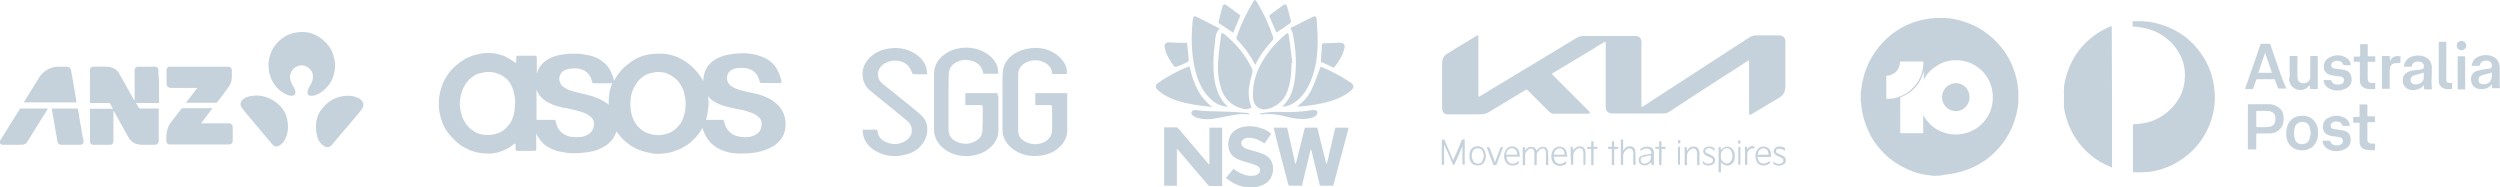 <svg xml:space="preserve" style="enable-background:new 0 0 861.6 64.6;" viewBox="0 0 861.6 64.6" y="0px" x="0px" xmlns:xlink="http://www.w3.org/1999/xlink" xmlns="http://www.w3.org/2000/svg" id="Layer_1" version="1.1">
<style type="text/css">
	.client-logo-6-st0{fill:#C5D2DC;}
</style>
<g>
	<g>
		<path d="M565.7,25.2c0,3.6,0,7.2,0,10.9c0,0.1,0,0.2,0,0.3c0,0.1,0.1,0.3,0.1,0.4c0.1,0,0.3-0.1,0.4-0.1
			c0.7-0.4,1.3-0.8,2-1.3c11.1-7.2,22.2-14.4,33.3-21.6c0.5-0.3,1.1-0.7,1.6-1c0.6-0.4,1.3-0.6,2-0.6c2.7,0,5.4,0,8.1,0
			c1.3,0,2.1,0.8,2.1,2.1c0,5.2,0,10.3,0,15.5c0,1.8-0.7,3.1-2.3,4c-3.2,1.8-6.3,3.8-9.4,5.6c-0.2,0.1-0.4,0.2-0.7,0.2
			c0-0.2-0.1-0.5-0.1-0.7c0-5.8,0-11.6,0-17.3c0-0.1,0-0.2,0-0.3c0-0.1-0.1-0.3-0.1-0.4c-0.1,0-0.3,0.1-0.4,0.1
			c-2.9,1.9-5.8,3.8-8.7,5.6c-6,3.9-12.1,7.8-18.1,11.8c-0.7,0.5-1.5,0.7-2.3,0.7c-5.8,0-11.6,0-17.5,0c-1.2,0-1.9-0.5-2.2-1.4
			c-0.1-0.3-0.1-0.6-0.1-0.9c0-7.2,0-14.4,0-21.6c0-0.1,0-0.3,0-0.4c0-0.4-0.1-0.5-0.5-0.3c-1.4,0.8-2.7,1.6-4.1,2.5
			c-4.5,2.7-9,5.4-13.5,8.1c-0.5,0.3-0.5,0.4-0.1,0.8c4.1,4.1,8.3,8.3,12.4,12.4c0.2,0.2,0.3,0.4,0.4,0.7c-0.2,0.1-0.5,0.2-0.7,0.2
			c-3.6,0-7.2,0-10.8,0c-0.3,0-0.7,0-1,0c-0.6,0-1.1-0.3-1.6-0.7c-2.5-2.5-4.9-4.9-7.4-7.4c-0.2-0.2-0.4-0.3-0.7-0.1
			c-4.2,2.5-8.4,5-12.6,7.6c-0.8,0.5-1.7,0.8-2.7,0.8c-3.7,0-7.4,0-11.1,0c-0.3,0-0.5,0-0.8,0c-0.9-0.1-1.5-0.8-1.6-1.7
			c0-0.2,0-0.4,0-0.6c0-5,0-10,0-15c0-0.4,0-0.8,0.1-1.1c0.1-1,0.6-1.8,1.5-2.4c1.3-0.8,2.6-1.6,3.9-2.4c2.1-1.3,4.2-2.5,6.3-3.8
			c0.1-0.1,0.2-0.1,0.3-0.2c0.2-0.1,0.3,0,0.4,0.2c0,0.2,0,0.3,0,0.5c0,6.6,0,13.2,0,19.8c0,0.1,0,0.1,0,0.2c0,0.4,0.1,0.5,0.5,0.3
			c1.5-0.9,3.1-1.9,4.6-2.8c9.6-5.8,19.2-11.5,28.7-17.3c0.7-0.4,1.5-0.7,2.4-0.7c5.9,0,11.8,0,17.8,0c1.5,0,2.2,0.8,2.2,2.2
			C565.7,17.9,565.7,21.6,565.7,25.2z" class="client-logo-6-st0"></path>
		<path d="M504.2,50c-0.8,1.8-1.5,3.5-2.3,5.3c-0.2,0.4-0.4,0.9-0.6,1.3c-0.1,0.1-0.2,0.3-0.3,0.3
			c-0.1,0-0.2-0.1-0.3-0.3c-0.9-2.1-1.8-4.3-2.8-6.4c0-0.1-0.1-0.1-0.2-0.2c0,2.3,0,4.5,0,6.8c-0.3,0-0.6,0-0.8,0c0-2.9,0-5.8,0-8.7
			c0.3,0,0.5,0,0.8,0c0.1,0,0.2,0.2,0.2,0.3c0.9,2.1,1.8,4.2,2.7,6.3c0.1,0.2,0.1,0.3,0.2,0.5c0.1-0.2,0.1-0.3,0.2-0.4
			c0.9-2,1.8-4.1,2.6-6.1c0.3-0.7,0.4-0.8,1.2-0.6c0,2.9,0,5.7,0,8.6c-0.3,0-0.5,0-0.8,0c0-2.3,0-4.5,0-6.8
			C504.3,50,504.2,50,504.2,50z" class="client-logo-6-st0"></path>
		<path d="M533.6,56.9c-0.3,0-0.5,0-0.8,0c0-0.2,0-0.3,0-0.4c0-1.2,0-2.5,0-3.7c0-0.3,0-0.5-0.1-0.8
			c-0.2-0.7-0.7-1-1.4-0.8c-0.8,0.3-1.7,1.4-1.7,2.2c0.1,1,0,2,0,3.1c0,0.1,0,0.3,0,0.4c-0.3,0-0.5,0-0.8,0c0-0.2,0-0.3,0-0.4
			c0-1.2,0-2.4,0-3.6c0-0.3,0-0.5-0.1-0.8c-0.2-0.8-0.7-1.1-1.5-0.8c-0.7,0.2-1.7,1.3-1.6,2.2c0.1,1.1,0,2.3,0,3.4
			c-0.3,0-0.5,0-0.8,0c0-2.1,0-4.1,0-6.2c0.2,0,0.4,0,0.7,0c0,0.4,0.1,0.7,0.1,1.2c0.5-0.8,1.1-1.3,2.1-1.3c1,0,1.6,0.4,1.8,1.4
			c0.1-0.2,0.2-0.3,0.3-0.4c0.4-0.5,0.9-0.9,1.6-1c1.2-0.1,2,0.4,2.1,1.7C533.6,53.7,533.6,55.3,533.6,56.9z" class="client-logo-6-st0"></path>
		<path d="M593.1,55.9c0,1.2,0,2.3,0,3.5c-0.3,0-0.5,0-0.8,0c0-2.9,0-5.8,0-8.7c0.2,0,0.4,0,0.7,0c0,0.3,0.1,0.6,0.1,1
			c0.2-0.2,0.3-0.3,0.4-0.4c1.1-1.1,2.9-1,3.8,0.3c0.8,1.2,0.8,3.2,0,4.4c-0.9,1.3-2.7,1.4-3.8,0.3
			C593.4,56.2,593.3,56.1,593.1,55.9z M593.1,53.6c-0.1,1.4,0.2,1.7,0.8,2.2c0.9,0.9,2.3,0.6,2.8-0.5c0.5-1,0.5-2.1,0-3.2
			c-0.6-1.2-1.9-1.4-2.8-0.5C593.2,52.2,593,52.9,593.1,53.6z" class="client-logo-6-st0"></path>
		<path d="M558.6,56.8c0-2.9,0-5.8,0-8.7c0.3,0,0.5,0,0.8,0c0,1.2,0,2.5,0,3.7c0,0,0,0,0.1,0c0.1-0.1,0.2-0.2,0.2-0.3
			c0.5-0.7,1.2-1.1,2-1.1c1.1,0,1.9,0.6,1.9,1.8c0.1,1.5,0,3,0.1,4.5c0,0,0,0,0,0.1c-0.2,0-0.5,0-0.8,0c0-0.1,0-0.3,0-0.4
			c0-1.2,0-2.4,0-3.5c0-0.2,0-0.5-0.1-0.7c-0.1-0.8-0.8-1.2-1.6-1c-0.9,0.3-1.8,1.4-1.8,2.4c0,1.1,0,2.2,0,3.3
			C559.1,56.8,558.8,56.8,558.6,56.8z" class="client-logo-6-st0"></path>
		<path d="M569.7,56.8c-0.4,0.1-0.6,0-0.6-0.4c0-0.2-0.1-0.3-0.1-0.5c0,0-0.1-0.1-0.1-0.1c0,0.1-0.1,0.2-0.1,0.3
			c-0.7,0.7-1.5,1-2.4,0.9c-0.8-0.1-1.4-0.6-1.6-1.3c-0.2-0.9,0.1-1.7,1-2c0.7-0.3,1.4-0.4,2.1-0.5c0.4-0.1,0.8-0.2,1.2-0.2
			c0.1-1-0.4-1.7-1.4-1.8c-0.8-0.1-1.3,0.1-2.3,0.8c-0.2-0.6-0.1-0.7,0.4-1c0.9-0.5,1.9-0.6,2.9-0.3c0.9,0.3,1.3,1,1.3,1.9
			c0,1.4,0,2.8,0,4.2C569.7,56.8,569.7,56.8,569.7,56.8z M568.9,53.5c-0.9,0.2-1.8,0.4-2.7,0.6c-0.7,0.2-0.9,0.8-0.7,1.5
			c0.1,0.5,0.7,0.9,1.4,0.8C568,56.2,569.3,55.4,568.9,53.5z" class="client-logo-6-st0"></path>
		<path d="M535.5,54c0.1,0.9,0.3,1.7,1.1,2.2c1.2,0.6,2.1,0.1,3.1-0.6c0.2,0.7,0.1,0.9-0.5,1.2
			c-0.8,0.4-1.7,0.5-2.6,0.2c-0.8-0.2-1.3-0.7-1.6-1.4c-0.5-1.1-0.5-2.3,0-3.4c0.6-1.4,2-2,3.4-1.5c0.7,0.2,1.2,0.7,1.4,1.4
			c0.2,0.6,0.2,1.3,0.4,1.9C538.6,54,537.1,54,535.5,54z M535.5,53.3c1.3,0,2.5,0,3.7,0c0-0.8-0.2-1.5-0.8-1.9
			c-0.6-0.4-1.2-0.4-1.8,0C535.9,51.8,535.6,52.5,535.5,53.3z" class="client-logo-6-st0"></path>
		<path d="M605.7,54c0.1,0.9,0.3,1.7,1.1,2.1c1.2,0.6,2.1,0.1,3.1-0.6c0.2,0.6,0.1,0.8-0.4,1.1
			c-0.7,0.4-1.5,0.5-2.3,0.4c-0.9-0.2-1.6-0.7-1.9-1.6c-0.4-1.1-0.4-2.2,0-3.2c0.5-1.4,2.1-2.1,3.5-1.5c0.7,0.3,1.2,0.8,1.4,1.5
			c0.1,0.5,0.2,1,0.2,1.5c0,0.3-0.1,0.4-0.4,0.4c-1.2,0-2.5,0-3.7,0C606.1,54,605.9,54,605.7,54z M609.5,53.3c0-0.8-0.2-1.5-0.8-1.9
			c-0.6-0.4-1.3-0.4-1.9,0c-0.7,0.4-1,1.1-1,2C607,53.3,608.2,53.3,609.5,53.3z" class="client-logo-6-st0"></path>
		<path d="M523.8,54c-1.6,0-3.1,0-4.5,0c-0.2,0.7,0.3,1.7,0.9,2.1c0.7,0.5,2,0.5,3.2-0.6c0.2,0.5,0.1,0.8-0.3,1.1
			c-1.2,0.7-2.9,0.6-3.8-0.3c-0.1-0.2-0.3-0.3-0.4-0.5c-0.7-1.3-0.7-2.7,0-4c0.5-1,1.6-1.5,2.7-1.3c1.1,0.2,1.7,0.9,2,1.9
			C523.7,52.9,523.7,53.4,523.8,54z M522.9,53.3c-0.1-0.8-0.2-1.6-1-2c-0.6-0.4-1.3-0.3-1.9,0.1c-0.6,0.5-0.9,1.1-0.9,1.9
			C520.5,53.3,521.7,53.3,522.9,53.3z" class="client-logo-6-st0"></path>
		<path d="M512.1,53.8c-0.1,0.4-0.1,0.8-0.2,1.2c-0.4,1.4-1.4,2.1-2.9,2c-1.3-0.1-2.3-1-2.5-2.3c-0.1-0.7-0.1-1.4,0-2.1
			c0.3-1.4,1.4-2.2,2.8-2.2c1.3,0,2.3,0.9,2.6,2.3C512.1,53.1,512.1,53.4,512.1,53.8z M511.4,53.7c-0.1-0.5-0.2-1.1-0.4-1.6
			c-0.3-0.7-0.9-1-1.7-1c-0.8,0-1.4,0.3-1.7,1c-0.5,1-0.5,2.1,0,3.2c0.3,0.7,1,1.1,1.7,1.1c0.8,0,1.4-0.3,1.7-1.1
			C511.2,54.8,511.2,54.3,511.4,53.7z" class="client-logo-6-st0"></path>
		<path d="M585.7,56.9c-0.3,0-0.5,0-0.8,0c0-0.1,0-0.3,0-0.4c0-1.2,0-2.4,0-3.6c0-0.2,0-0.5-0.1-0.7
			c-0.2-0.8-0.8-1.2-1.6-1c-0.9,0.3-1.8,1.4-1.8,2.4c0,1,0,1.9,0,2.9c0,0.1,0,0.3,0,0.4c-0.3,0-0.5,0-0.8,0c0-2.1,0-4.1,0-6.2
			c0.2,0,0.4,0,0.7,0c0,0.4,0.1,0.8,0.1,1.3c0.2-0.2,0.3-0.4,0.4-0.6c0.5-0.6,1.2-1,2-0.9c0.9,0,1.6,0.6,1.8,1.5
			c0.1,0.3,0.1,0.6,0.1,0.8c0,1.2,0,2.5,0,3.7C585.7,56.6,585.7,56.7,585.7,56.9z" class="client-logo-6-st0"></path>
		<path d="M541.3,50.6c0.2,0,0.4,0,0.7,0c0,0.4,0.1,0.8,0.1,1.3c0.2-0.2,0.3-0.5,0.5-0.6c0.7-0.7,1.4-1,2.4-0.8
			c0.8,0.2,1.3,0.7,1.4,1.7c0.1,1.5,0,3.1,0,4.6c-0.2,0-0.5,0-0.7,0c0-0.1,0-0.3,0-0.4c0-1.3,0-2.7,0-4c-0.1-1.2-1-1.7-2.1-1.1
			c-0.9,0.5-1.4,1.3-1.4,2.4c0,0.9,0,1.8,0,2.7c0,0.1,0,0.3,0,0.4c-0.3,0-0.5,0-0.7,0C541.3,54.8,541.3,52.7,541.3,50.6z" class="client-logo-6-st0"></path>
		<path d="M586.9,55.5c0.5,0.5,1,0.9,1.7,0.9c0.4,0,0.8,0,1.1-0.2c0.8-0.3,0.9-1.3,0.2-1.7c-0.4-0.2-0.8-0.4-1.2-0.6
			c-0.4-0.2-0.8-0.3-1.1-0.6c-0.9-0.7-0.8-1.9,0.2-2.5c0.9-0.5,2.3-0.4,3,0.3c0.2,0.2,0.1,0.6,0.2,0.9c0,0-0.1,0-0.1,0
			c-0.2-0.1-0.3-0.2-0.5-0.4c-0.5-0.4-1.1-0.6-1.8-0.5c-0.5,0.1-0.8,0.4-0.9,0.8c-0.1,0.4,0.1,0.7,0.6,0.9c0.5,0.2,1,0.4,1.5,0.7
			c0.5,0.2,1,0.6,1.2,1.1c0.3,0.9-0.1,1.8-1,2.2c-0.8,0.3-1.6,0.4-2.4,0C586.8,56.4,586.8,56.4,586.9,55.5z" class="client-logo-6-st0"></path>
		<path d="M615.2,52c-0.5-0.3-1-0.6-1.4-0.7c-0.3-0.1-0.8-0.1-1.1,0c-0.4,0.1-0.6,0.3-0.6,0.7c-0.1,0.4,0.1,0.7,0.5,0.8
			c0.4,0.2,0.9,0.4,1.3,0.6c0.3,0.2,0.6,0.3,0.9,0.5c1,0.8,0.9,2.4-0.4,2.9c-0.8,0.4-1.7,0.4-2.5,0.1c-0.7-0.3-0.8-0.5-0.7-1.3
			c0.1,0.1,0.2,0.2,0.3,0.3c0.6,0.5,1.4,0.7,2.2,0.5c0.5-0.1,0.8-0.5,0.9-0.9c0.1-0.5-0.1-0.8-0.6-1.1c-0.4-0.2-0.9-0.4-1.3-0.6
			c-0.3-0.1-0.6-0.3-0.8-0.5c-0.9-0.7-0.8-1.9,0.2-2.5c0.8-0.5,2.4-0.4,3.1,0.3C615.2,51.2,615.1,51.6,615.2,52z" class="client-logo-6-st0"></path>
		<path d="M515.2,56c0.3-0.8,0.6-1.6,0.9-2.4c0.3-0.8,0.6-1.6,0.9-2.4c0.2-0.6,0.2-0.6,1-0.5c0,0.1-0.1,0.2-0.1,0.3
			c-0.7,1.9-1.4,3.7-2.1,5.6c-0.1,0.4-0.4,0.3-0.6,0.3c-0.3,0-0.5,0-0.6-0.3c-0.7-1.9-1.4-3.7-2.1-5.6c0-0.1,0-0.2-0.1-0.3
			c0.3,0,0.5,0,0.7,0c0.1,0,0.2,0.2,0.3,0.3c0.6,1.5,1.2,3.1,1.7,4.6C515.1,55.6,515.2,55.8,515.2,56z" class="client-logo-6-st0"></path>
		<path d="M548.4,51.3c-0.5,0-0.9,0-1.4,0c0-0.2,0-0.4,0-0.7c0.4,0,0.9,0,1.4,0c0-0.7,0-1.3,0-1.9c0.3,0,0.5,0,0.8,0
			c0,0.6,0,1.2,0,1.9c0.5,0,0.9,0,1.3,0c0,0.2,0,0.4,0,0.7c-0.4,0-0.9,0-1.3,0c0,1.9,0,3.7,0,5.6c-0.3,0-0.5,0-0.8,0
			C548.4,55,548.4,53.2,548.4,51.3z" class="client-logo-6-st0"></path>
		<path d="M556.3,56.9c-0.3,0-0.5,0-0.8,0c0-1.9,0-3.7,0-5.6c-0.5,0-0.9,0-1.3,0c0-0.2,0-0.4,0-0.7c0.4,0,0.9,0,1.3,0
			c0-0.6,0-1.2,0-1.9c0.3,0,0.5,0,0.8,0c0,0.6,0,1.2,0,1.9c0.5,0,0.9,0,1.4,0c0,0.3,0,0.5,0,0.7c-0.5,0-0.9,0-1.4,0
			C556.3,53.2,556.3,55,556.3,56.9z" class="client-logo-6-st0"></path>
		<path d="M572.6,56.9c-0.3,0-0.5,0-0.8,0c0-1.9,0-3.7,0-5.6c-0.5,0-0.9,0-1.3,0c0-0.2,0-0.4,0-0.7c0.4,0,0.9,0,1.3,0
			c0-0.6,0-1.2,0-1.9c0.3,0,0.5,0,0.8,0c0,0.6,0,1.2,0,1.9c0.5,0,0.9,0,1.4,0c0,0.2,0,0.4,0,0.7c-0.4,0-0.9,0-1.3,0
			C572.6,53.2,572.6,55,572.6,56.9z" class="client-logo-6-st0"></path>
		<path d="M604.6,51.2c-0.4,0-0.7-0.1-1,0c-0.8,0.2-1.4,1-1.4,1.8c0,1.1,0,2.3,0,3.4c0,0.1,0,0.3,0,0.4
			c-0.3,0-0.5,0-0.8,0c0-2.1,0-4.1,0-6.3c0.3,0.1,0.6,0.1,0.7,0.2c0.1,0.2,0.1,0.5,0.1,0.8c0.1-0.2,0.2-0.3,0.3-0.4
			c0.4-0.5,0.9-0.8,1.6-0.8C604.6,50.5,604.7,50.5,604.6,51.2z" class="client-logo-6-st0"></path>
		<path d="M599.1,50.6c0.3,0,0.5,0,0.7,0c0,2.1,0,4.1,0,6.2c-0.2,0-0.5,0-0.7,0C599.1,54.8,599.1,52.7,599.1,50.6z" class="client-logo-6-st0"></path>
		<path d="M578.3,50.6c0.3,0,0.5,0,0.7,0c0,2.1,0,4.1,0,6.2c-0.2,0-0.5,0-0.7,0C578.3,54.8,578.3,52.7,578.3,50.6z" class="client-logo-6-st0"></path>
		<path d="M579.1,48.3c0,0.4,0,0.7,0,1.1c-0.2,0-0.5,0-0.8,0c0-0.3,0-0.6,0-0.9c0-0.1,0.1-0.2,0.2-0.2
			C578.7,48.3,578.9,48.3,579.1,48.3z" class="client-logo-6-st0"></path>
		<path d="M599.8,48.4c0,0.4,0,0.7,0,1.1c-0.3,0-0.5,0-0.8,0c0-0.3,0-0.7,0-1.1C599.3,48.4,599.5,48.4,599.8,48.4z" class="client-logo-6-st0"></path>
	</g>
	<g>
		<path d="M54.6,24.3c0-0.7-0.3-1.2-0.9-1.3c-0.2,0-0.3,0-0.5,0c-1.8,0-3.6,0-5.4,0c-0.2,0-0.3,0-0.5,0
			c-0.6,0.1-0.9,0.6-0.9,1.3c0,3.3,0,6.7,0,10c0,0.1,0,0.2,0,0.3c0,0,0,0-0.1,0c-0.1-0.1-0.1-0.2-0.2-0.3c-1-1.7-1.9-3.4-2.9-5.2
			c-0.7-1.2-1.3-2.3-2-3.5C40.5,24,38.9,23.1,37,23c-1.6-0.1-3.3,0-4.9,0c-0.6,0-1,0.4-1.1,1c0,0.2,0,0.3,0,0.5c0,3.5,0,7.1,0,10.6
			c0,0.4,0,0.4,0.4,0.4c2,0,4.1,0,6.1,0c0.2,0,0.4,0.1,0.5,0.3c0.2,0.5,0.5,0.9,0.8,1.4c0,0.1,0.1,0.2,0.1,0.3c-2.6,0-5.2,0-7.9,0
			c0,0.1,0,0.2,0,0.4c0,2.6,0,5.3,0,7.9c0,1,0,2,0,3c0,0.6,0.5,1.1,1.1,1.1c2,0,4,0,5.9,0c0.5,0,0.9-0.3,1-0.8
			c0.1-0.2,0.1-0.5,0.1-0.7c0-3.3,0-6.6,0-9.9c0-0.1,0-0.2,0-0.3c0,0,0,0,0.1,0c0,0.1,0.1,0.2,0.1,0.2c1.7,3,3.3,6,5,9
			c0.2,0.4,0.5,0.8,0.9,1.1c1,1,2.3,1.4,3.7,1.4c1.5,0,2.9,0,4.4,0c0.9,0,1.4-0.5,1.4-1.4c0-3.6,0-7.2,0-10.8c0-0.1,0-0.2,0-0.3
			c-0.1,0-0.2,0-0.3,0c-1.8,0-3.7,0-5.5,0c-0.3,0-0.6,0.1-0.9-0.1c-0.2-0.1-0.3-0.5-0.5-0.7c-0.2-0.4-0.4-0.7-0.6-1.1
			c2.7,0,5.2,0,7.9,0c0-0.2,0-0.3,0-0.4c0-2.6,0-5.2,0-7.7C54.6,26.4,54.6,25.4,54.6,24.3z" class="client-logo-6-st0"></path>
		<path d="M115.5,22.4c0-0.5-0.1-1.1-0.2-1.7c-0.4-2.1-1.2-4.1-2.7-5.7c-3.1-3.4-7-4.7-11.5-3.6
			c-5.5,1.4-9.1,6.7-8.5,12.3c0.1,1.4,0.5,2.7,1.1,3.9c1.1,2.3,2.8,3.9,5.1,5c0.6,0.3,1.2,0.4,1.8,0.4c0.7,0,1.2-0.4,1.2-1
			c0-0.4,0-0.7-0.2-1.1c-0.2-0.6-0.5-1.1-0.8-1.6c-0.6-1.1-1-2.2-0.8-3.5c0.4-2.2,2.8-3.7,4.8-3.2c1.8,0.5,3.5,2.2,3,4.7
			c-0.2,0.8-0.5,1.6-1,2.3c-0.4,0.7-0.8,1.4-0.8,2.2c-0.1,0.6,0.2,1.1,0.9,1.2c0.3,0,0.7,0,1,0c1.5-0.3,2.8-1.1,3.9-2.1
			C114.4,28.6,115.4,25.8,115.5,22.4z" class="client-logo-6-st0"></path>
		<path d="M79.4,42.6c-0.2-0.1-0.4-0.1-0.6-0.1c-3,0-6.1,0-9.1,0c-0.1,0-0.2,0-0.4,0c1.3-1.7,2.6-3.4,3.9-5.2
			c-0.1,0-0.1,0-0.2,0c-3.4,0-6.8,0-10.2,0c-0.1,0-0.3,0.1-0.3,0.2c-1.2,1.6-2.4,3.1-3.6,4.7c-0.6,0.7-1,1.6-1.2,2.5
			c-0.4,1.2-0.4,2.5-0.4,3.7c0,1,0.6,1.4,1.4,1.4c6.7,0,13.4,0,20.1,0c0.9,0,1.4-0.4,1.4-1.3c0-1.5,0-3.1,0-4.6
			C80.2,43.3,80,42.8,79.4,42.6z" class="client-logo-6-st0"></path>
		<path d="M58.4,30.2c0.2,0.1,0.4,0.1,0.6,0.1c2.9,0,5.7,0,8.6,0c0.1,0,0.2,0,0.4,0c-1.3,1.7-2.6,3.4-3.9,5.1
			c0.1,0,0.1,0,0.2,0c3.4,0,6.8,0,10.2,0c0.1,0,0.2-0.1,0.3-0.1c1.3-1.7,2.6-3.4,3.9-5.2c0.7-1,1.2-2.1,1.2-3.3c0-0.9,0-1.7,0-2.6
			c0-0.2-0.1-0.3-0.1-0.5c-0.2-0.6-0.7-0.7-1.3-0.7c-6.6,0-13.1,0-19.7,0c-0.2,0-0.3,0-0.5,0c-0.6,0.1-0.9,0.5-0.9,1.3
			c0,1.5,0,3.1,0,4.6C57.5,29.6,57.8,30.1,58.4,30.2z" class="client-logo-6-st0"></path>
		<path d="M96.2,36.2c-2.2-2.1-4.8-3.2-7.8-3.3c-0.7,0.1-1.3,0.1-2,0.2c-1,0.2-1.9,0.5-2.7,1.2c-0.5,0.4-0.8,1-0.8,1.6
			c0,0.5,0.2,0.9,0.5,1.3c0.6,0.8,1.3,1.6,1.9,2.4c2.9,3.4,5.7,6.8,8.6,10.2c0.6,0.7,1.5,0.9,2.3,0.4c0.9-0.5,1.6-1.2,2-2.1
			c1.1-2.1,1.3-4.4,0.8-6.8C98.7,39.4,97.7,37.6,96.2,36.2z" class="client-logo-6-st0"></path>
		<path d="M124.6,34.6c-0.3-0.3-0.7-0.6-1.1-0.8c-1.1-0.6-2.4-0.8-4-0.8c-0.3,0-1.1,0.1-1.7,0.2
			c-3.1,0.6-5.4,2.3-7.2,4.8c-1.1,1.5-1.6,3.2-1.7,5c-0.1,1.5,0.1,2.9,0.5,4.3c0.4,1.3,1.2,2.4,2.4,3.1c0.9,0.5,1.8,0.4,2.5-0.4
			c3-3.5,6-7.1,9-10.6c0.5-0.6,1-1.3,1.5-1.9C125.4,36.4,125.4,35.4,124.6,34.6z" class="client-logo-6-st0"></path>
		<path d="M26.4,35.3c-0.3-1.8-0.6-3.5-0.9-5.3c-0.3-1.9-0.7-3.8-1-5.7c-0.2-0.9-0.7-1.3-1.6-1.3c-0.9,0-1.8,0-2.7,0
			c-0.5,0-1,0-1.5,0.1c-2.2,0.5-4,1.7-5.2,3.6c-1.7,2.8-3.5,5.6-5.2,8.4c0,0.1-0.1,0.1-0.1,0.2c6.1,0,12.1,0,18.2,0
			C26.4,35.4,26.4,35.3,26.4,35.3z" class="client-logo-6-st0"></path>
		<path d="M7.1,37.4c-0.1,0-0.2,0.1-0.3,0.2c-2.2,3.5-4.4,7-6.6,10.6c-0.1,0.1-0.2,0.3-0.2,0.5
			c-0.2,0.6,0.1,1.1,0.7,1.2c0.1,0,0.3,0,0.5,0c2.1,0,4.1,0,6.2,0c1,0,1.7-0.4,2.1-1.2c2.1-3.4,4.2-6.7,6.3-10.1
			c0.2-0.4,0.5-0.8,0.7-1.2c-0.1,0-0.1,0-0.1,0C13.3,37.4,10.2,37.4,7.1,37.4z" class="client-logo-6-st0"></path>
		<path d="M27.9,43.7c-0.3-1.6-0.6-3.2-0.8-4.8c-0.1-0.5-0.2-1-0.3-1.5c-3,0-6,0-9,0c0.1,0.5,0.2,1.1,0.3,1.6
			c0.3,1.7,0.6,3.4,0.9,5.1c0.3,1.6,0.5,3.1,0.8,4.7c0.1,0.7,0.6,1.1,1.4,1.1c2.1,0,4.2,0,6.4,0c0.8,0,1.3-0.6,1.2-1.4
			C28.4,46.8,28.1,45.3,27.9,43.7z" class="client-logo-6-st0"></path>
	</g>
	<g>
		<path d="M758.6,18.5c-3.4-4.9-8-8.2-13.7-10c-2.2-0.7-4.5-1.1-6.8-1.2c-1,0-2,0-3.1,0c0,0.7,0,1.3,0,1.9
			c0.3,0,0.6,0,0.9,0c0.3,0,0.6,0,0.9,0.1c4.6,0.5,8.6,2.3,11.8,5.7c3.4,3.7,4.9,8,4.3,13c-0.4,3.7-2.1,6.9-4.7,9.5
			c-3.5,3.5-7.8,5.2-12.7,5.3c-0.3,0-0.4,0-0.4,0.4c0,5.3,0,10.5,0,15.8c0,0.3,0.1,0.4,0.4,0.4c1.6,0,3.2,0,4.7-0.1
			c3.7-0.4,7.2-1.6,10.5-3.6c5-3,8.6-7.3,10.8-12.7c1.5-3.8,2.1-7.7,1.7-11.8C762.8,26.5,761.3,22.3,758.6,18.5z" class="client-logo-6-st0"></path>
		<path d="M727.8,9c-0.1,0-0.2,0.1-0.4,0.1c-1.9,0.8-3.7,1.7-5.3,2.9c-4.5,3.2-7.7,7.4-9.5,12.7
			c-0.8,2.3-1.4,4.7-1.3,7.3c0.1,1.4,0,2.8,0,4.2c0,0.2,0,0.3,0,0.5c0.5,3.8,1.8,7.4,3.9,10.7c3,4.7,7.1,8.1,12.3,10.2
			c0.1,0.1,0.3,0.1,0.4,0.1C727.9,41.4,727.9,25.2,727.8,9C727.9,9,727.8,9,727.8,9z" class="client-logo-6-st0"></path>
		<path d="M784.8,36.7c-1-0.6-2-0.8-3.2-0.8c-2.1,0-4.2,0-6.4,0c-0.5,0-0.5,0-0.5,0.5c0,4.9,0,9.7,0,14.6
			c0,0.2,0,0.3,0,0.5c0.8,0,1.5,0,2.2,0c0.8,0,0.7,0.1,0.7-0.7c0-1.5,0-2.9,0-4.4c0-0.3,0.1-0.4,0.4-0.4c1.3,0,2.6,0,3.9,0
			c1.2,0,2.4-0.3,3.3-1c1.5-1.2,2-2.8,1.8-4.6C787,38.8,786.2,37.5,784.8,36.7z M784.2,41.1c0,1.7-0.9,2.6-2.7,2.7
			c-1.2,0.1-2.4,0-3.6,0c-0.3,0-0.3-0.1-0.3-0.4c0-0.8,0-1.6,0-2.5c0-0.8,0-1.6,0-2.4c0-0.2,0-0.3,0.3-0.3c1.4,0,2.8,0,4.2,0.1
			C783.8,38.6,784.3,39.8,784.2,41.1z" class="client-logo-6-st0"></path>
		<path d="M785.3,23.6c-0.9-2.7-1.9-5.4-2.8-8.2c-0.1-0.2-0.2-0.3-0.4-0.3c-0.9,0-1.8,0-2.7,0c-0.3,0-0.4,0.1-0.4,0.3
			c-0.4,1.2-0.8,2.4-1.2,3.6c-1.2,3.4-2.4,6.9-3.6,10.3c-0.2,0.4-0.3,0.9-0.5,1.4c0.9,0,1.6,0,2.4,0c0.3,0,0.4-0.1,0.5-0.4
			c0.3-0.9,0.6-1.7,0.9-2.6c0.1-0.3,0.2-0.4,0.5-0.4c1.9,0,3.7,0,5.6,0c0.3,0,0.4,0.1,0.5,0.4c0.3,0.9,0.6,1.7,0.9,2.5
			c0,0.1,0.2,0.3,0.3,0.3c0.8,0,1.7,0,2.6,0c0-0.2-0.1-0.3-0.1-0.4C786.8,28,786,25.8,785.3,23.6z M778.3,25.1
			c0.8-2.3,1.5-4.5,2.3-6.8c0,0,0.1,0,0.1,0c0.8,2.2,1.5,4.5,2.3,6.8C781.4,25.1,779.9,25.1,778.3,25.1z" class="client-logo-6-st0"></path>
		<path d="M861.5,28.9c0-1.8,0-3.6,0-5.4c0-2.2-1.1-3.7-3.1-4.3c-1.1-0.3-2.3-0.3-3.4,0c-1.3,0.4-2.4,1.1-2.9,2.4
			c-0.1,0.3-0.2,0.7-0.3,1.1c0.2,0,0.4,0,0.5,0c0.7,0,1.4,0,2.1,0c0.1,0,0.2-0.1,0.2-0.2c0.4-1.2,0.9-1.5,2.1-1.6
			c1.3-0.1,2.1,0.6,2.1,1.7c0,0.7-0.3,1-1,1.1c-0.6,0.1-1.2,0.1-1.8,0.2c-0.9,0.2-1.8,0.3-2.6,0.6c-2.5,1-2.1,4.4-0.6,5.5
			c1.6,1.2,4.4,0.9,5.7-0.6c0.1-0.1,0.2-0.2,0.3-0.4c0,0.5,0.1,1,0.1,1.4c0.9,0,1.8,0,2.7,0C861.5,30.1,861.5,29.5,861.5,28.9z
			 M858.6,27.3c-0.4,1.6-2.5,2.1-3.7,1.5c-0.5-0.2-0.7-0.7-0.7-1.2c0-0.6,0.1-1.1,0.7-1.4c0.4-0.2,0.8-0.4,1.3-0.5
			c0.8-0.2,1.7-0.4,2.6-0.7C858.8,25.8,858.8,26.6,858.6,27.3z" class="client-logo-6-st0"></path>
		<path d="M838.1,23.4c0-1.8-0.7-3.1-2.4-3.8c-1.4-0.6-2.8-0.6-4.2-0.2c-0.7,0.2-1.3,0.5-1.8,1
			c-0.7,0.7-1.2,1.5-1.2,2.6c0.2,0,0.3,0,0.4,0c0.7,0,1.4,0,2.1,0c0.1,0,0.2-0.1,0.2-0.2c0.2-1.1,1-1.6,2.1-1.6
			c0.8,0,1.5,0.2,1.9,0.9c0.5,1,0.1,1.8-1,1.9c-0.4,0.1-0.7,0.1-1.1,0.1c-1.1,0.1-2.2,0.2-3.2,0.7c-1,0.5-1.7,1.2-1.8,2.4
			c-0.1,1.3,0.2,2.4,1.3,3.2c1.2,0.8,2.5,0.8,3.8,0.4c0.8-0.2,1.5-0.7,2.1-1.5c0,0.3,0.1,0.5,0.1,0.8c0,0.7,0,0.7,0.7,0.7
			c0.7,0,1.4,0,2,0c0-0.9-0.1-1.8-0.1-2.7C838.1,26.5,838.1,24.9,838.1,23.4z M835.3,27c-0.1,1.3-1.5,2.2-3,2.1
			c-0.9-0.1-1.4-0.5-1.5-1.2c-0.1-0.9,0.2-1.5,1.1-1.9c0.4-0.1,0.7-0.2,1.1-0.3c0.4-0.1,0.8-0.2,1.1-0.3c0.4-0.1,0.7-0.3,1.1-0.4
			C835.4,25.7,835.4,26.3,835.3,27z" class="client-logo-6-st0"></path>
		<path d="M797.6,41.7c-1-1.2-2.4-1.8-4-1.8c-2,0-3.6,0.6-4.7,2.3c-0.7,1.1-1,2.4-1,3.9c0,0.2,0.1,0.7,0.1,1.2
			c0.4,2.7,2.4,4.4,5.1,4.5c2.4,0.1,4.3-1,5.2-3c0.7-1.4,0.7-2.9,0.5-4.4C798.7,43.5,798.3,42.5,797.6,41.7z M795.9,48
			c-0.4,1.1-1.3,1.7-2.6,1.7c-1.2,0-2.1-0.7-2.4-1.8c-0.4-1.3-0.4-2.7,0-4c0.3-1.2,1.3-1.8,2.5-1.9c1.3,0,2.2,0.6,2.6,1.8
			c0.2,0.7,0.2,1.4,0.4,2.1C796.2,46.6,796.1,47.4,795.9,48z" class="client-logo-6-st0"></path>
		<path d="M789,27.9c0.5,2.7,3.6,4,5.9,2.5c0.4-0.3,0.7-0.6,1.2-1c0,0.5,0,0.9,0,1.3c0.9,0,1.8,0,2.7,0
			c0-0.2,0-0.3,0-0.5c0-3.5,0-6.9,0-10.4c0-0.1,0-0.1,0-0.2c0-0.2-0.1-0.3-0.3-0.3c-0.7,0-1.4,0-2.1,0c-0.1,0-0.1,0-0.2,0.1
			c0,0.2,0,0.3,0,0.5c0,2.2,0,4.4,0,6.6c0,1.3-1,2.2-2.3,2.2c-1.3,0-2.1-0.8-2.1-2.2c0-0.1,0-0.3,0-0.4c0-2.1,0-4.2,0-6.3
			c0-0.2,0-0.3,0-0.5c-0.8,0-1.5,0-2.3,0c-0.4,0-0.4,0.1-0.4,0.4c0,2.3,0,4.5,0,6.8C788.9,27,788.9,27.5,789,27.9z" class="client-logo-6-st0"></path>
		<path d="M808,24.1c-0.5-0.1-0.9-0.1-1.4-0.2c-0.7-0.1-1.5-0.2-2.2-0.3c-0.7-0.2-0.9-0.5-1-1.1c0-0.5,0.3-1,0.9-1.3
			c0.5-0.2,1.1-0.3,1.7-0.2c0.5,0.1,1.1,0.3,1.3,0.8c0.2,0.6,0.6,0.7,1.1,0.7c0.5,0,0.9,0,1.4,0c0.1,0,0.2,0,0.4,0
			c-0.1-1.2-0.7-2.1-1.6-2.6c-2-1.2-4.1-1.1-6.1,0.1c-1.6,0.9-2.1,3.1-1.2,4.6c0.6,0.9,1.5,1.2,2.5,1.4c1,0.2,1.9,0.2,2.9,0.4
			c0.9,0.1,1.2,0.7,1.1,1.5c-0.1,0.6-0.4,1-1,1.1c-0.5,0.1-1.1,0.2-1.7,0.1c-0.8-0.1-1.4-0.5-1.6-1.3c0-0.1-0.2-0.2-0.2-0.2
			c-0.8,0-1.6,0-2.5,0c0,1,0.6,2,1.4,2.6c2,1.3,4.2,1.3,6.3,0.3c1.2-0.6,1.9-1.6,2-2.9C810.4,25.7,809.8,24.5,808,24.1z" class="client-logo-6-st0"></path>
		<path d="M807.7,45c-0.6-0.1-1.2-0.2-1.8-0.3c-0.6-0.1-1.2-0.2-1.8-0.3c-0.5-0.1-0.8-0.4-0.8-0.9
			c-0.1-0.6,0.1-1,0.6-1.3c0.7-0.4,1.4-0.4,2.1-0.2c0.6,0.1,1,0.5,1.2,1.1c0,0.1,0.2,0.2,0.2,0.3c0.8,0,1.6,0,2.4,0
			c0-0.1,0-0.1,0-0.2c0-0.1,0-0.1,0-0.2c-0.2-1-0.7-1.8-1.6-2.3c-1.9-1.1-3.9-1-5.8-0.1c-1,0.5-1.7,1.4-1.8,2.6
			c-0.2,1.6,0.4,2.8,1.9,3.4c0.4,0.1,0.7,0.2,1.1,0.3c0.9,0.1,1.9,0.2,2.8,0.4c0.5,0.1,0.9,0.4,1,0.9c0.1,0.6,0,1.2-0.5,1.5
			c-0.4,0.2-0.9,0.4-1.4,0.4c-0.9,0.1-2-0.2-2.4-1.4c0-0.1-0.2-0.2-0.4-0.2c-0.7,0-1.4,0-2,0c-0.1,0-0.2,0-0.3,0
			c0.1,1.2,0.7,2.1,1.6,2.7c1.9,1.1,3.9,1.2,5.9,0.3c1.2-0.5,2-1.4,2.2-2.7C810.3,46.7,809.6,45.4,807.7,45z" class="client-logo-6-st0"></path>
		<path d="M811.5,21.3c0.4,0,0.8,0,1.2,0c0.6,0,0.6,0,0.6,0.6c0,2,0,3.9,0,5.9c0,1.4,0.8,2.3,2.1,2.7
			c1,0.3,2.1,0.2,3.2,0.2c0-0.7,0-1.4,0-2.1c-0.4,0-0.7,0-1,0c-1.2,0-1.6-0.4-1.6-1.6c0-1.7,0-3.3,0-5c0-0.8-0.1-0.7,0.7-0.7
			c0.6,0,1.3,0,1.9,0c0-0.7,0-1.3,0-1.9c-0.2,0-0.3,0-0.4,0c-0.6,0-1.2,0-1.8,0c-0.3,0-0.4-0.1-0.4-0.4c0-1.1,0-2.3,0-3.4
			c0-0.1,0-0.3,0-0.4c-0.9,0-1.7,0-2.6,0c0,0.2,0,0.3,0,0.5c0,1.1,0,2.3,0,3.4c0,0.3-0.1,0.4-0.4,0.4c-0.5,0-1,0-1.5,0
			c-0.3,0-0.4,0.1-0.3,0.3c0,0.4,0,0.9,0,1.3C811.1,21.2,811.2,21.3,811.5,21.3z" class="client-logo-6-st0"></path>
		<path d="M818.3,49.5c-0.3,0-0.7,0-1,0c-0.9-0.1-1.4-0.5-1.4-1.5c0-1.8,0-3.6,0-5.5c0-0.3,0.1-0.4,0.4-0.4
			c0.6,0,1.3,0,1.9,0c0.1,0,0.3-0.1,0.3-0.2c0-0.6,0-1.1,0-1.8c-0.8,0-1.5,0-2.2,0c-0.4,0-0.4-0.1-0.4-0.4c0-1.1,0-2.3,0-3.4
			c0-0.1-0.1-0.3-0.2-0.3c-0.8,0-1.6,0-2.5,0c0,0.2,0,0.3,0,0.5c0,1.1,0,2.3,0,3.4c0,0.3-0.1,0.4-0.4,0.4c-0.5,0-1,0-1.5,0
			c-0.2,0-0.4,0.1-0.3,0.3c0,0.4,0,0.9,0,1.3c0,0.3,0.1,0.4,0.4,0.4c0.5,0,1,0,1.5,0c0.3,0,0.4,0.1,0.3,0.3c0,0.2,0,0.4,0,0.7
			c0,1.8,0,3.6,0,5.5c0,1.5,0.8,2.5,2.2,2.8c0.9,0.2,1.9,0.1,2.9,0.2c0.1,0,0.2-0.2,0.2-0.3c0-0.5,0-1,0-1.5
			C818.7,49.5,818.6,49.5,818.3,49.5z" class="client-logo-6-st0"></path>
		<path d="M844.3,28.6c-0.8,0-1.2-0.3-1.2-1.1c0-0.1,0-0.3,0-0.4c0-4.1,0-8.1,0-12.2c0-0.2,0-0.3,0-0.5
			c-0.9,0-1.7,0-2.6,0c0,0.1,0,0.1,0,0.2c0,4.5,0,9,0,13.4c0,0.9,0.4,1.7,1.2,2.2c1.1,0.7,2.2,0.5,3.4,0.5c0-0.7,0-1.4,0-2.1
			C844.8,28.6,844.6,28.6,844.3,28.6z" class="client-logo-6-st0"></path>
		<path d="M823.7,21C823.7,21,823.7,21,823.7,21c-0.1-0.6-0.1-1.1-0.1-1.7c-0.8,0-1.5,0-2.3,0c-0.4,0-0.4,0.1-0.4,0.4
			c0,3.5,0,7,0,10.5c0,0.1,0,0.3,0,0.4c0.9,0,1.8,0,2.7,0c0-0.2,0-0.4,0-0.5c0-1.9,0-3.7,0-5.6c0-0.4,0-0.8,0.1-1.2
			c0.2-0.8,0.7-1.4,1.6-1.5c0.6-0.1,1.2-0.1,1.7-0.1c0.1,0,0.3-0.1,0.3-0.2c0-0.7,0-1.4,0-2.1C825.9,19.2,824.5,19.3,823.7,21z" class="client-logo-6-st0"></path>
		<path d="M849.5,19.4c-0.8,0-1.7,0-2.5,0c0,3.8,0,7.6,0,11.4c0.9,0,1.7,0,2.6,0c0-0.2,0-0.3,0-0.5c0-3.5,0-6.9,0-10.4
			c0-0.1,0-0.2,0-0.3C849.6,19.5,849.5,19.4,849.5,19.4z" class="client-logo-6-st0"></path>
		<path d="M848.3,14.1c-0.9,0-1.6,0.7-1.6,1.6c0,0.9,0.7,1.6,1.6,1.6c0.9,0,1.7-0.7,1.7-1.6
			C849.9,14.8,849.2,14.1,848.3,14.1z" class="client-logo-6-st0"></path>
	</g>
	<g>
		<path d="M343.8,32.1c-3.8,0-7.4,0-11.1,0c0,1.4,0,2.7,0,4.1c0.1,0,0.1,0,0.2,0c1.3,0,2.6,0,3.9,0c0.4,0,0.8,0,1.2,0
			c0.5,0,0.7,0.3,0.7,0.7c0,0.3,0,0.6,0,0.9c0,2.3,0,4.7-0.1,7c0,1.6-0.7,2.7-2,3.6c-2.4,1.5-4.9,1.5-7.4,0.2
			c-1.6-0.9-2.3-2.2-2.3-4c0-5.2,0-10.3,0-15.5c0-1.2,0-2.4,0.1-3.6c0-1.4,0.6-2.6,1.7-3.5c1.9-1.4,4.1-1.7,6.4-1
			c1.8,0.6,3.1,1.7,3.6,3.6c0.1,0.3,0.1,0.5,0.2,0.8c1.7,0,3.4,0,5.1,0c0-0.3,0-0.5,0-0.8c-0.1-1-0.3-2-0.8-2.9
			c-0.8-1.4-2-2.6-3.4-3.4c-4.1-2.6-10.1-2.5-14.1,0.3c-1.5,1-2.7,2.4-3.3,4.1c-0.5,1.2-0.5,2.5-0.5,3.7c0,6.2,0,12.3,0,18.5
			c0,0.9,0.2,1.7,0.5,2.5c0.8,2.1,2.4,3.7,4.3,4.8c2.5,1.4,5.2,1.8,8,1.5c2.2-0.3,4.3-1,6-2.4c2.1-1.6,3.4-3.7,3.4-6.4
			c0-3.8,0-7.7,0-11.5C343.8,33,343.8,32.6,343.8,32.1z" class="client-logo-6-st0"></path>
		<path d="M367.9,32.1c-3.7,0-7.4,0-11.1,0c0,1.4,0,2.7,0,4.1c0.1,0,0.2,0,0.3,0c1.2,0,2.4,0,3.6,0c0.4,0,0.8,0,1.2,0
			c0.5,0,0.7,0.2,0.7,0.8c0,2.6,0,5.2,0,7.8c0,1.5-0.7,2.7-1.8,3.6c-2.4,1.8-6.1,1.7-8.4-0.2c-1-0.8-1.5-1.9-1.5-3.2
			c0-6.4,0-12.8,0-19.3c0-1.7,0.8-3,2.2-3.9c2.1-1.2,4.3-1.4,6.6-0.4c1.4,0.7,2.5,1.7,2.8,3.2c0.1,0.3,0.1,0.6,0.2,0.9
			c1.6,0,3.2,0,4.8,0c0.3,0,0.2-0.2,0.2-0.3c0.1-1.3-0.3-2.4-0.9-3.5c-0.9-1.4-2-2.5-3.4-3.4c-2.5-1.5-5.2-2-8-1.7
			c-2.1,0.2-4,0.8-5.8,1.9c-2,1.3-3.5,3.1-3.9,5.6c-0.2,1.3-0.2,2.6-0.2,3.8c0,5.7,0,11.3,0,17c0,1,0.2,1.9,0.6,2.8
			c0.9,2.1,2.6,3.6,4.6,4.7c2.6,1.3,5.3,1.6,8.2,1.2c2.1-0.3,4.1-1.1,5.8-2.5c1.9-1.6,3.1-3.6,3.1-6.2c0-4.1,0-8.3,0-12.4
			C367.9,32.4,367.9,32.3,367.9,32.1z" class="client-logo-6-st0"></path>
		<path d="M316.7,39c-2-1.7-4-3.3-6-4.9c-2.2-1.8-4.4-3.5-6.6-5.3c-2.2-1.8-2-4.9,0.3-6.6c1.6-1.2,3.4-1.5,5.3-1.2
			c1.9,0.3,3.4,1.3,4.2,3.1c0.2,0.4,0.4,0.9,0.6,1.3c0.1,0.1,0.3,0.2,0.4,0.2c1.4,0,2.8,0,4.3,0c0.3,0,0.4-0.1,0.3-0.4
			c-0.1-0.7-0.1-1.3-0.3-2c-0.6-1.9-1.9-3.4-3.5-4.5c-3.2-2.1-6.6-2.6-10.3-1.8c-2.3,0.5-4.3,1.5-5.9,3.2c-1.8,2-2.6,4.2-2.1,6.9
			c0.3,1.8,1.3,3.3,2.7,4.4c1.1,0.9,2.2,1.8,3.3,2.7c3.1,2.5,6.2,5,9.2,7.5c2.3,1.9,2.2,5.1-0.3,6.8c-1.7,1.2-3.7,1.5-5.7,1
			c-2.2-0.6-4-1.8-4.2-4.4c0-0.2-0.2-0.3-0.4-0.3c-1.4,0-2.9,0-4.3,0c-0.1,0-0.2,0-0.4,0c0,0.1,0,0.2,0,0.3c0.1,1.8,0.6,3.4,1.8,4.8
			c0.8,1,1.8,1.8,3,2.4c3.1,1.7,6.4,2,9.9,1.1c2.1-0.5,4-1.4,5.4-3.1c1.8-2.1,2.6-4.5,2-7.3C319.1,41.4,318,40.1,316.7,39z" class="client-logo-6-st0"></path>
	</g>
	<path d="M242.1,44.1c-0.4,0.7-0.8,1.4-1.3,2c-0.4,0.5-0.8,1-1.2,1.4c-0.6,0.6-1.1,1.2-1.8,1.7
		c-0.6,0.5-1.2,0.9-1.9,1.3c-0.5,0.3-1,0.6-1.5,0.8c-0.9,0.4-1.9,0.8-2.9,1.1c-0.7,0.2-1.3,0.3-2,0.4c-0.9,0.1-1.8,0.2-2.7,0.2
		c-0.8,0-1.5,0-2.3-0.2c-1-0.2-2-0.4-3-0.7c-1.9-0.6-3.7-1.5-5.3-2.8c-0.7-0.5-1.3-1.1-1.9-1.7c-0.5-0.6-1-1.1-1.5-1.8
		c-0.1-0.2-0.3-0.3-0.4-0.5c-0.1,0.4-0.2,0.8-0.4,1.1c-0.3,0.8-0.8,1.5-1.4,2.2c-1,1.1-2.1,1.9-3.5,2.5c-1,0.5-2.1,0.9-3.2,1.1
		c-0.8,0.2-1.6,0.3-2.5,0.4c-0.4,0-0.7,0-1.1,0.1c-0.9,0.1-1.7,0.1-2.6,0.1c-0.6,0-1.2,0-1.8-0.1c-0.5,0-1-0.1-1.5-0.2
		c-0.9-0.1-1.7-0.3-2.5-0.5c-1-0.3-1.9-0.7-2.8-1.2c-0.8-0.5-1.6-1-2.2-1.7c-0.7-0.7-1.2-1.5-1.7-2.3c-0.1-0.2-0.2-0.5-0.4-0.8
		c0,0.2,0,0.3,0,0.4c0,1.6,0,3.3,0,4.9c0,0.5-0.2,0.7-0.7,0.7c-1.9,0-3.9,0-5.8,0c0,0-0.1,0-0.1,0c-0.3,0-0.5-0.2-0.5-0.6
		c0-0.4,0-0.9,0-1.3c0-0.1,0-0.2-0.1-0.4c-0.1-0.2-0.2-0.3-0.4-0.1c-0.4,0.3-0.8,0.6-1.2,0.9c-0.7,0.5-1.5,0.9-2.2,1.2
		c-0.5,0.2-1,0.4-1.5,0.6c-0.5,0.2-1.1,0.3-1.6,0.4c-0.9,0.2-1.8,0.3-2.8,0.2c-0.9,0-1.7-0.1-2.5-0.2c-1.4-0.2-2.7-0.6-4-1.2
		c-1.1-0.5-2.2-1.1-3.1-1.8c-0.8-0.6-1.5-1.2-2.1-1.9c-0.7-0.7-1.4-1.5-2-2.3c-0.8-1.1-1.5-2.4-1.9-3.7c-0.3-1-0.6-1.9-0.8-2.9
		c-0.3-1.5-0.3-3-0.2-4.5c0-0.9,0.2-1.8,0.4-2.7c0.4-1.9,1.1-3.6,2.1-5.2c0.5-0.8,1-1.5,1.6-2.2c0.5-0.6,1-1.1,1.6-1.6
		c1.4-1.2,2.9-2.3,4.5-3c0.9-0.4,1.8-0.7,2.7-0.9c0.7-0.2,1.3-0.3,2-0.4c1.1-0.2,2.2-0.2,3.4-0.1c0.6,0,1.2,0.2,1.8,0.3
		c0.5,0.1,1,0.3,1.5,0.4c0.7,0.2,1.4,0.5,2,0.9c0.7,0.4,1.5,0.8,2.1,1.3c0.2,0.1,0.4,0.2,0.5,0.4c0.1,0.1,0.2,0.1,0.3-0.1
		c0.1-0.1,0.1-0.2,0.1-0.4c0-0.4,0-0.9,0-1.3c0-0.4,0.2-0.6,0.6-0.6c2,0,3.9,0,5.9,0c0.4,0,0.6,0.2,0.6,0.7c0,1.7,0,3.3,0,5
		c0,0.1,0,0.3,0,0.4c0.2-0.6,0.5-1.1,0.7-1.7c0.2-0.5,0.6-0.9,0.9-1.3c0.8-1,1.8-1.6,2.9-2.2c0.7-0.4,1.5-0.7,2.3-0.9
		c0.9-0.2,1.7-0.4,2.6-0.5c1.5-0.2,3-0.2,4.5-0.2c0.5,0,1,0,1.5,0.1c0.6,0.1,1.2,0.2,1.7,0.3c0.7,0.1,1.4,0.3,2.1,0.5
		c1.3,0.4,2.5,1,3.6,1.9c0.9,0.7,1.6,1.5,2.2,2.4c0.5,0.8,0.9,1.7,1.2,2.6c0.1,0.4,0.3,0.8,0.3,1.2c0,0.1,0.1,0.2,0.1,0.3
		c0.2-0.3,0.3-0.5,0.5-0.8c0.5-0.8,1-1.6,1.6-2.3c0.4-0.4,0.8-0.9,1.2-1.3c1-0.9,2.1-1.8,3.2-2.5c0.6-0.4,1.2-0.7,1.8-1
		c0.7-0.3,1.4-0.6,2.2-0.8c0.8-0.2,1.6-0.4,2.5-0.5c1-0.1,2-0.1,3-0.1c0.3,0,0.6,0,0.9,0c0.5,0.1,1.1,0.1,1.6,0.2
		c0.7,0.1,1.4,0.3,2,0.5c0.8,0.2,1.5,0.5,2.2,0.9c1.5,0.7,2.8,1.6,4,2.7c1,0.9,1.9,1.9,2.7,3c0.5,0.7,1,1.4,1.3,2.2
		c0.1-0.3,0.1-0.5,0.1-0.7c0.1-1.4,0.5-2.8,1.2-4c0.3-0.5,0.7-1,1.2-1.5c0.5-0.5,1.2-1,1.8-1.4c0.9-0.5,1.9-0.9,2.8-1.2
		c0.6-0.2,1.2-0.3,1.9-0.4c0.6-0.1,1.3-0.2,1.9-0.3c0.3,0,0.6,0,0.8-0.1c1.1,0,2.3-0.1,3.4,0c0.8,0,1.5,0.2,2.2,0.3
		c0.6,0.1,1.1,0.2,1.7,0.4c1,0.3,2,0.7,2.9,1.2c0.8,0.5,1.6,1,2.2,1.7c0.6,0.6,1.1,1.3,1.5,2.1c0.6,1.1,1,2.2,1.3,3.3
		c0.1,0.3,0.1,0.6,0.1,0.8c0,0.1-0.1,0.4-0.3,0.4c-0.1,0-0.1,0-0.2,0c-1.1,0-2.2,0-3.2,0c-0.9,0-1.9,0-2.8,0c-0.1,0-0.3,0-0.4,0
		c-0.3,0-0.5-0.2-0.6-0.5c-0.1-0.4-0.2-0.9-0.4-1.3c-0.2-0.5-0.5-1-0.8-1.4c-0.6-0.7-1.4-1.3-2.3-1.6c-0.8-0.3-1.6-0.4-2.4-0.4
		c-0.5,0-1,0-1.5,0c-1,0.1-2,0.4-2.8,1.1c-0.6,0.5-0.9,1.1-1,1.8c-0.2,0.7,0,1.4,0.3,2.1c0.4,0.8,1,1.3,1.8,1.7
		c0.7,0.4,1.5,0.7,2.3,0.9c0.6,0.2,1.2,0.3,1.8,0.5c0.8,0.2,1.6,0.4,2.4,0.5c0.8,0.2,1.7,0.4,2.5,0.6c1,0.3,2,0.7,3,1.2
		c0.9,0.4,1.7,0.9,2.5,1.6c0.9,0.7,1.7,1.6,2.3,2.6c0.5,0.8,0.8,1.7,1,2.5c0.1,0.4,0.2,0.9,0.2,1.4c0,0.7,0.1,1.4,0,2.1
		c-0.1,0.6-0.2,1.2-0.4,1.7c-0.2,0.7-0.5,1.3-0.9,1.9c-0.2,0.3-0.4,0.6-0.7,0.9c-0.7,0.8-1.5,1.5-2.4,2c-0.9,0.5-1.9,0.9-2.9,1.3
		c-0.9,0.3-1.8,0.5-2.7,0.7c-0.7,0.1-1.5,0.2-2.2,0.3c-1,0.1-1.9,0.1-2.9,0.1c-0.4,0-0.8,0-1.2,0c-0.8-0.1-1.5-0.1-2.3-0.2
		c-0.7-0.1-1.3-0.3-2-0.5c-0.6-0.2-1.2-0.4-1.7-0.6c-1-0.5-2-1-2.8-1.8c-1.2-1-2-2.2-2.7-3.6c-0.3-0.6-0.5-1.2-0.7-1.9
		C242.2,44.3,242.1,44.2,242.1,44.1z M226.9,24.8c-0.4,0-0.7,0-1.1,0.1c-0.5,0.1-1,0.2-1.6,0.3c-1.2,0.3-2.2,0.8-3.1,1.6
		c-0.6,0.5-1.1,1-1.5,1.6c-0.3,0.4-0.5,0.8-0.8,1.2c-0.3,0.6-0.6,1.1-0.8,1.7c-0.2,0.6-0.4,1.1-0.5,1.7c-0.1,0.6-0.2,1.1-0.2,1.7
		c0,0.8-0.1,1.6,0,2.4c0.1,0.5,0.1,1,0.2,1.5c0.2,1.2,0.6,2.3,1.2,3.4c0.5,0.9,1.2,1.7,2,2.4c0.8,0.7,1.8,1.3,2.8,1.6
		c0.5,0.2,1,0.3,1.5,0.4c0.7,0.1,1.3,0.2,2,0.2c0.3,0,0.6-0.1,1-0.1c0.6-0.1,1.2-0.2,1.8-0.4c0.4-0.1,0.9-0.3,1.3-0.5
		c0.9-0.4,1.6-1,2.3-1.7c0.5-0.5,0.9-1,1.3-1.6c0.3-0.5,0.5-1,0.7-1.5c0.2-0.6,0.4-1.3,0.6-2c0.1-0.5,0.2-0.9,0.2-1.4
		c0-0.4,0.1-0.7,0.1-1.1c0-0.7,0-1.4-0.1-2c-0.1-0.6-0.2-1.2-0.3-1.8c-0.2-1-0.5-1.8-1-2.7c-0.5-1-1.2-1.9-2.1-2.7
		c-0.6-0.5-1.3-1-2.1-1.4C229.7,25.1,228.3,24.8,226.9,24.8z M177.5,35.9c0.1-1.2,0-2.4-0.3-3.5c-0.2-1.1-0.6-2.2-1.1-3.2
		c-0.5-0.9-1.1-1.8-2-2.4c-0.6-0.5-1.2-0.9-1.9-1.2c-0.6-0.2-1.2-0.4-1.8-0.6c-0.6-0.1-1.2-0.2-1.8-0.2c-0.5,0-1,0-1.5,0.1
		c-0.8,0.1-1.5,0.3-2.3,0.5c-0.7,0.2-1.3,0.6-1.9,1c-0.9,0.6-1.6,1.4-2.2,2.2c-0.5,0.7-0.8,1.4-1.2,2.1c-0.3,0.7-0.5,1.4-0.7,2.2
		c-0.1,0.6-0.2,1.2-0.3,1.8c0,0.8-0.1,1.7,0.1,2.5c0,0.3,0,0.5,0.1,0.8c0.3,1.1,0.5,2.2,1,3.2c0.3,0.6,0.7,1.2,1.1,1.8
		c0.4,0.4,0.7,0.9,1.2,1.3c0.5,0.4,1.1,0.8,1.7,1.2c0.7,0.4,1.5,0.7,2.3,0.8c0.5,0.1,1,0.2,1.5,0.2c0.5,0,1,0,1.5,0
		c0.6-0.1,1.1-0.2,1.7-0.3c1.2-0.3,2.3-0.8,3.2-1.6c0.8-0.7,1.5-1.5,2.1-2.4c0.9-1.6,1.3-3.3,1.4-5
		C177.5,36.7,177.5,36.3,177.5,35.9z M184.9,30.8c0,0.1,0,0.3,0,0.4c0,3.2,0,6.5,0,9.7c0,0.1,0,0.1,0,0.2c0,0.2,0.1,0.2,0.2,0.2
		c1,0,2,0,3,0c0.9,0,1.8,0,2.7,0c0.5,0,0.6,0.1,0.7,0.6c0.2,0.8,0.5,1.7,0.9,2.4c0.6,1,1.4,1.7,2.4,2.2c0.9,0.5,1.9,0.7,2.9,0.7
		c0.8,0.1,1.6,0.1,2.5,0c0.8-0.1,1.5-0.3,2.2-0.7c0.8-0.4,1.4-0.9,1.8-1.7c0.4-0.8,0.6-1.6,0.5-2.4c0-0.7-0.3-1.2-0.7-1.7
		c-0.4-0.5-1-0.9-1.6-1.3c-0.7-0.4-1.4-0.6-2.2-0.9c-0.7-0.2-1.5-0.4-2.2-0.6c-0.3-0.1-0.6-0.1-0.8-0.2c-0.5-0.1-1-0.2-1.5-0.3
		c-0.4-0.1-0.8-0.2-1.2-0.2c-0.6-0.1-1.2-0.3-1.7-0.4c-0.7-0.2-1.5-0.4-2.2-0.7c-0.5-0.2-0.9-0.4-1.3-0.6c-1.1-0.5-2.1-1.2-2.9-2.1
		C185.7,32.6,185.2,31.8,184.9,30.8z M243.3,41.3c0.1,0,0.1,0,0.2,0c0.9,0,1.8,0,2.6,0c0.9,0,1.7,0,2.6,0c0.6,0,0.8,0.2,0.9,0.7
		c0.1,0.6,0.3,1.2,0.6,1.8c0.6,1.2,1.5,2.1,2.7,2.7c1.2,0.6,2.5,0.7,3.8,0.8c0.5,0,1-0.1,1.5-0.1c0.5-0.1,1-0.2,1.5-0.4
		c0.7-0.3,1.3-0.7,1.8-1.2c0.3-0.3,0.5-0.6,0.6-1c0.3-0.7,0.4-1.4,0.4-2.1c0-0.6-0.2-1.2-0.6-1.7c-0.4-0.5-0.9-0.9-1.4-1.2
		c-1.1-0.7-2.3-1-3.5-1.4c-0.8-0.2-1.6-0.4-2.3-0.5c-0.5-0.1-0.9-0.2-1.4-0.3c-0.9-0.2-1.8-0.4-2.7-0.6c-0.7-0.2-1.5-0.4-2.2-0.7
		c-0.5-0.2-0.9-0.4-1.4-0.6c-0.5-0.3-1.1-0.6-1.5-0.9c-0.5-0.4-1-0.8-1.4-1.4c0,0-0.1,0-0.1-0.1c0.2,1.4,0.3,2.7,0.1,4.1
		C243.9,38.6,243.7,40,243.3,41.3z M211,28.7c-0.1,0-0.2,0-0.2,0c-1.1,0-2.2,0-3.2,0c-0.9,0-1.8,0-2.8,0c-0.6,0-0.8-0.2-0.8-0.7
		c0-0.2-0.1-0.3-0.1-0.4c-0.2-0.8-0.6-1.5-1.1-2.1c-1-1.2-2.3-1.7-3.8-1.9c-0.6-0.1-1.1,0-1.7,0c-0.9,0-1.9,0.2-2.7,0.6
		c-0.7,0.3-1.2,0.8-1.5,1.5c-0.4,0.8-0.5,1.6-0.2,2.4c0.2,0.7,0.6,1.3,1.2,1.8c0.7,0.5,1.4,0.9,2.2,1.2c1.2,0.4,2.4,0.7,3.6,1
		c1,0.2,1.9,0.4,2.9,0.7c0.6,0.2,1.2,0.3,1.8,0.5c0.8,0.3,1.6,0.6,2.4,1c0.8,0.4,1.6,0.9,2.3,1.4c0.2,0.1,0.3,0.3,0.5,0.4
		C209.7,33.4,210,31.1,211,28.7z" class="client-logo-6-st0"></path>
	<g>
		<path d="M438.9,44c1.6,0,3.1,0,4.7,0c0.9,4.1,1.9,8.3,2.8,12.4c0.1,0,0.1,0,0.2,0c1-4.1,2.1-8.2,3.1-12.4
			c1.4,0,2.8,0,4.3,0c1,4.1,2,8.3,3.1,12.4c0.1,0,0.2,0,0.2,0c1-4.1,1.9-8.3,2.9-12.4c1.5,0,3,0,4.6,0c-1.8,6.7-3.5,13.4-5.3,20
			c-1.5,0-3,0-4.6,0c-1-4.1-2-8.3-3-12.4c-0.1,0-0.1,0-0.2,0c-1,4.1-2,8.3-3,12.4c-1.4,0-2.8,0-4.1,0c-0.6,0-0.6-0.4-0.7-0.8
			c-1.4-5.2-2.7-10.4-4.1-15.6C439.6,46.5,439.3,45.3,438.9,44z" class="client-logo-6-st0"></path>
		<path d="M401.2,64c0-6.7,0-13.3,0-20.1c1.5,0,3,0,4.4,0c0.2,0,0.5,0.4,0.7,0.6c3.2,3.8,6.4,7.5,9.6,11.3
			c0.2,0.3,0.5,0.5,0.9,1c0-4.4,0-8.6,0-12.8c1.5,0,2.9,0,4.4,0c0,6.7,0,13.3,0,20.1c-1.4,0-2.9,0-4.3,0c-0.2,0-0.5-0.3-0.7-0.5
			c-3.3-3.8-6.5-7.6-9.8-11.5c-0.2-0.2-0.4-0.5-0.8-0.9c0,4.4,0,8.6,0,12.8C404.1,64,402.7,64,401.2,64z" class="client-logo-6-st0"></path>
		<path d="M445.1,21.7c0,3-0.2,5.9-1.1,8.8c-0.9,3.2-2.9,5.5-6,6.7c-3.5,1.4-6.1-0.3-6.2-4.1c-0.1-4.3,1.1-8.3,3.3-12
			c2.1-3.5,4.7-6.5,7.9-9.2c0.8-0.7,1-0.6,1.2,0.4c0.4,3.2,0.8,6.3,1.2,9.5C445.2,21.7,445.1,21.7,445.1,21.7z" class="client-logo-6-st0"></path>
		<path d="M431.3,37.1c-1,0.6-2.1,0.6-3.3,0.3c-3.6-1-6-3.3-7.1-6.8c-1-3-1.3-6.2-1.1-9.3c0.2-3,0.6-6,1-9
			c0.1-1,0.4-1.1,1.2-0.5c4,3.3,7.3,7.2,9.5,11.9c0.2,0.4,0.2,0.9,0.1,1.4c-0.8,2.9-1.6,5.8-1.1,8.9C430.6,35,431,36,431.3,37.1z" class="client-logo-6-st0"></path>
		<path d="M423.2,36.8c-2.6-0.1-4.7-1.3-6.5-3.2c-2.7-2.8-4-6.2-4.9-9.9c-1.3-5.7-1.3-11.4-0.7-17.1
			c0.1-0.9,0.5-1.2,1.3-0.8c2.6,1.3,5.2,2.6,7.9,4c-1.5,1.6-1.4,3.4-1.6,5.2c-0.6,4-0.7,8-0.2,12.1
			C419.1,30.7,420.2,34.2,423.2,36.8z" class="client-logo-6-st0"></path>
		<path d="M438.1,46.1c-0.7,1.1-1.5,2.2-2.3,3.3c-0.7-0.4-1.4-0.8-2-1.1c-1.2-0.6-2.5-0.9-3.8-0.8
			c-1.2,0.1-2,0.7-2.2,1.6c-0.1,0.9,0.4,1.6,1.6,2.1c1.3,0.5,2.7,0.8,4,1.2c0.7,0.2,1.5,0.5,2.2,0.8c4.5,2,3.7,7.9,0.8,9.9
			c-1.5,1-3.1,1.4-4.9,1.5c-3.1,0.1-5.9-0.9-8.4-2.8c-0.2-0.1-0.3-0.3-0.6-0.5c0.9-1,1.7-2,2.6-3.1c0.4,0.3,0.8,0.6,1.2,0.8
			c1.9,1.2,3.9,1.9,6.1,1.5c0.5-0.1,1.1-0.4,1.5-0.8c0.7-0.8,0.4-2.1-0.7-2.6c-1.4-0.6-2.8-1-4.2-1.4c-0.7-0.2-1.4-0.4-2.1-0.7
			c-2.3-0.9-3.5-2.5-3.6-5.1c0-2.6,1.1-4.5,3.4-5.6C430.1,42.7,435.3,43.6,438.1,46.1z" class="client-logo-6-st0"></path>
		<path d="M441.8,36.8c3.3-2.9,4.2-6.8,4.6-10.8c0.5-4.7,0.1-9.5-0.8-14.1c-0.1-0.7-0.5-1.3-0.9-2.2
			c2.5-1.3,5.1-2.6,7.8-3.9c0.8-0.4,1.2,0,1.3,0.9c0.2,3,0.4,6.1,0.3,9.1c-0.1,3.8-0.7,7.6-2,11.2c-1.2,3.1-2.8,6-5.5,8
			C445.1,36.1,443.6,36.7,441.8,36.8z" class="client-logo-6-st0"></path>
		<path d="M432.6,22.4c-1.7-3.4-3.8-6.2-6.3-8.8c-0.2-0.2-0.2-0.6-0.1-0.8c1.4-4.3,3.4-8.3,5.7-12.2
			c0.5-0.8,0.7-0.8,1.2,0c2.4,3.9,4.3,8,5.7,12.3c0.1,0.2,0,0.6-0.1,0.8C436.3,16.3,434.2,19.1,432.6,22.4z" class="client-logo-6-st0"></path>
		<path d="M447.1,36.7c2.2-1.7,4-3.7,5.1-6.2c1.1-2.4,1.9-4.9,2.9-7.5c0.3,0.1,0.7,0.2,1.1,0.4c3.3,1.4,6.5,3.2,9.5,5.2
			c0.9,0.7,1,1.5,0.2,2.3c-1.9,1.8-4.2,2.9-6.6,3.7c-3.7,1.2-7.5,1.8-11.4,2.1C447.6,36.7,447.4,36.7,447.1,36.7z" class="client-logo-6-st0"></path>
		<path d="M410,23c1.2,5.4,3.1,10.3,7.8,13.9c-2.2-0.3-4.5-0.5-6.7-0.9c-3.5-0.6-6.9-1.5-10-3.4
			c-0.8-0.5-1.6-1.1-2.3-1.8c-0.7-0.7-0.6-1.5,0.2-2.1c3.3-2.4,6.9-4.3,10.7-5.8C409.8,22.9,409.9,23,410,23z" class="client-logo-6-st0"></path>
		<path d="M455.2,21.3c0.1-1.9,0.3-3.8,0.4-5.6c0-0.5,0.1-0.8,0.7-0.8c1.8,0,3.6-0.1,5.4-0.2c1.4,0,2,0.7,1.6,2.1
			c-0.6,2.3-1.8,4.3-3.3,6.2c-0.1,0.2-0.5,0.3-0.7,0.2C458,22.5,456.6,21.9,455.2,21.3z" class="client-logo-6-st0"></path>
		<path d="M409.1,14.8c0.2,2.1,0.4,4,0.6,5.9c0,0.2-0.2,0.6-0.5,0.7c-1.2,0.6-2.4,1.1-3.7,1.6c-0.2,0.1-0.6,0-0.8-0.1
			c-1.5-2-2.9-4.1-3.3-6.6c-0.2-0.9,0.3-1.7,1.3-1.7C404.8,14.7,407,14.8,409.1,14.8z" class="client-logo-6-st0"></path>
		<path d="M427.5,5.3c-0.9,2.1-1.7,4-2.5,6c-1.6-1.1-3.3-2.2-4.9-3.3c-0.1-0.1-0.2-0.4-0.1-0.6c0.4-1.7,0.8-3.4,1.3-5.1
			c0.2-0.8,0.7-1,1.4-0.5C424.2,2.9,425.8,4.1,427.5,5.3z" class="client-logo-6-st0"></path>
		<path d="M439.9,11.2c-0.8-1.8-1.6-3.7-2.4-5.5c-0.1-0.2,0.1-0.5,0.2-0.6c1.5-1.1,3-2.2,4.5-3.3
			c0.7-0.5,1.2-0.3,1.4,0.5c0.5,1.7,0.9,3.3,1.3,5c0,0.2-0.1,0.6-0.3,0.7C443.1,9.1,441.5,10.2,439.9,11.2z" class="client-logo-6-st0"></path>
		<path d="M430.5,39.4c-1.2,0-2.5-0.2-3.7,0c-2.8,0.4-5.5,1-8.3,1.5c-2,0.3-3.9,0.3-5.9-0.3c-0.5-0.1-0.9-0.4-1.4-0.7
			c-0.5-0.3-0.8-0.9-0.5-1.4c0.2-0.3,0.8-0.6,1.2-0.6c1.4,0.1,2.8,0.4,4.2,0.4c2.4,0.1,4.9,0.1,7.3,0.2c2,0.1,4.1,0.2,6.1,0.4
			c0.4,0,0.7,0.2,1,0.2C430.6,39.3,430.5,39.3,430.5,39.4z" class="client-logo-6-st0"></path>
		<path d="M434.3,39.1c1.2-0.2,2.5-0.4,3.7-0.5c1.4-0.1,2.9-0.1,4.3,0c3.2,0.1,6.4-0.1,9.6-0.6c0.4-0.1,0.8-0.1,1.1-0.1
			c0.4,0.1,1,0.3,1,0.5c0.1,0.4-0.1,1-0.3,1.3c-0.9,0.9-2.1,1-3.2,1.2c-2.5,0.3-4.9-0.1-7.2-0.7c-2.7-0.7-5.4-1.1-8.2-0.8
			c-0.2,0-0.4,0-0.7,0C434.3,39.3,434.3,39.2,434.3,39.1z" class="client-logo-6-st0"></path>
	</g>
	<g>
		<path d="M666.3,60.6c-0.1,0-0.2,0-0.4,0c0,0,0,0,0-0.1c0,0-0.1,0-0.1,0c-0.8-0.1-1.6-0.2-2.4-0.3
			c-1.8-0.3-3.5-0.8-5.1-1.5c-2.5-1-4.8-2.3-6.9-4c-1.5-1.2-2.8-2.5-4-4c-1.4-1.6-2.5-3.4-3.4-5.4c-0.6-1.3-1.1-2.6-1.5-3.9
			c-0.3-1.1-0.6-2.3-0.8-3.4c-0.1-0.8-0.2-1.6-0.3-2.4c0-0.1,0-0.2-0.1-0.2c0-0.2,0-0.4,0-0.5c0.1,0,0-0.1,0-0.1c0-0.9,0-1.8,0-2.8
			c0,0,0,0,0,0c0,0,0,0,0,0c0-0.2,0-0.3,0-0.5c0.1,0,0.1-0.1,0.1-0.2c0-0.2,0-0.4,0.1-0.6c0.1-1.2,0.3-2.3,0.6-3.5
			c0.6-2.7,1.7-5.3,3.1-7.7c2.1-3.4,4.7-6.3,8-8.6c2-1.4,4.2-2.5,6.6-3.3c1.5-0.5,3.1-0.9,4.6-1.1c0.6-0.1,1.3-0.2,1.9-0.2
			c0.1,0,0.2,0.1,0.2-0.1c0.2,0,0.3,0,0.5,0c0.1,0.1,0.2,0,0.2,0c0.9,0,1.7,0,2.6,0c0,0,0.1,0.1,0.1,0c0.2,0,0.4,0,0.5,0
			c0,0,0,0,0,0c0,0,0,0,0,0c0.4,0.1,0.8,0.1,1.3,0.1c0.4,0.1,0.9,0.1,1.3,0.2c1.8,0.3,3.7,0.8,5.4,1.5c1.2,0.5,2.4,1,3.6,1.7
			c1.1,0.6,2.1,1.3,3.1,2.1c0.6,0.5,1.1,0.9,1.7,1.4c1.2,1.1,2.3,2.3,3.3,3.6c2.1,2.7,3.6,5.7,4.5,9c0.5,1.6,0.8,3.2,0.9,4.9
			c0,0,0,0.2,0.1,0.1c0,0.1,0,0.3,0,0.4c0,0,0,0,0,0c0,0,0,0,0,0c0,1.3,0,2.6,0,3.9c0,0,0,0,0,0c0,0,0,0,0,0c0,0.1,0,0.3,0,0.4
			c0,0,0,0,0,0c0,0,0,0,0,0c-0.1,0.3-0.1,0.5-0.1,0.8c-0.2,1.3-0.4,2.6-0.8,3.9c-1.5,5.5-4.5,10.1-8.9,13.8
			c-1.9,1.6-4.1,2.9-6.4,3.9c-1.9,0.8-3.8,1.4-5.8,1.8c-0.8,0.2-1.7,0.3-2.6,0.4c0,0-0.2,0-0.1,0.1c-0.2,0-0.3,0-0.5,0
			c0-0.1-0.1,0-0.1,0C668.9,60.6,667.6,60.6,666.3,60.6C666.3,60.6,666.3,60.6,666.3,60.6C666.3,60.6,666.3,60.6,666.3,60.6z
			 M662.8,39.7C662.8,39.7,662.8,39.7,662.8,39.7c0.1,0,0.1,0.1,0.1,0.1c0.7,1.2,1.5,2.3,2.6,3.3c1.1,1,2.3,1.8,3.7,2.3
			c2.2,0.9,4.5,1.2,6.8,0.8c3-0.5,5.6-1.8,7.6-4.1c2.1-2.4,3.2-5.2,3.2-8.4c0-0.4,0-0.8,0-1.1c-0.1-0.8-0.2-1.6-0.4-2.4
			c-0.7-2.6-2.1-4.8-4.1-6.5c-2.1-1.7-4.5-2.7-7.1-2.9c-2.7-0.2-5.3,0.3-7.6,1.8c-1.9,1.2-3.5,2.7-4.5,4.7c0,0,0,0.1-0.1,0.1
			c0-1,0-1.9,0-2.9c-0.1,0.1-0.1,0.2-0.1,0.3c0,0.1,0,0.2-0.1,0.3c-0.3,1.1-0.7,2.1-1.3,3.1c-0.6,1.1-1.4,2-2.3,2.8
			c-1.2,1.1-2.6,1.9-4.1,2.5c-0.1,0-0.2,0.1-0.2,0.2c0,0.3,0,0.5,0,0.8c0,3.7,0,7.4,0,11.2c0,0.2,0,0.2,0.2,0.2c2.5,0,5,0,7.5,0
			c0.2,0,0.2,0,0.2-0.2c0-1.9,0-3.8,0-5.7C662.8,39.9,662.8,39.8,662.8,39.7z M650.1,30.1C650.1,30.1,650.1,30.1,650.1,30.1
			c0,1.3,0,2.5,0,3.8c0,0.2,0.1,0.3,0.3,0.2c0.4-0.1,0.9-0.1,1.4-0.1c1.1-0.1,2.3-0.4,3.3-0.9c1.3-0.5,2.4-1.2,3.4-2.1
			c2.9-2.5,4.3-5.7,4.4-9.6c0-0.2-0.1-0.2-0.3-0.2c-2.4,0-4.9,0-7.3,0c-0.5,0-0.5,0-0.5,0.5c-0.2,2.9-2.6,4.3-4.5,4.4
			c-0.2,0-0.2,0.1-0.2,0.2C650.1,27.5,650.1,28.8,650.1,30.1z" class="client-logo-6-st0"></path>
		<path d="M667.1,6.4c-0.1,0-0.2,0.1-0.2,0C666.9,6.4,667,6.4,667.1,6.4z" class="client-logo-6-st0"></path>
		<path d="M670.2,60.6c0,0,0.1-0.1,0.1,0C670.3,60.6,670.2,60.6,670.2,60.6z" class="client-logo-6-st0"></path>
		<path d="M669.8,6.4C669.7,6.5,669.7,6.4,669.8,6.4C669.7,6.4,669.7,6.4,669.8,6.4z" class="client-logo-6-st0"></path>
		<path d="M641.2,34.9C641.2,34.9,641.3,34.9,641.2,34.9C641.2,34.9,641.2,34.9,641.2,34.9z" class="client-logo-6-st0"></path>
		<path d="M695.4,31.6C695.4,31.5,695.4,31.5,695.4,31.6C695.4,31.5,695.4,31.5,695.4,31.6
			C695.4,31.5,695.4,31.5,695.4,31.6z" class="client-logo-6-st0"></path>
		<path d="M641.2,32.1C641.2,32.1,641.2,32.1,641.2,32.1C641.2,32.1,641.2,32.1,641.2,32.1
			C641.2,32.1,641.2,32.1,641.2,32.1z" class="client-logo-6-st0"></path>
		<path d="M695.4,35.5C695.4,35.5,695.4,35.5,695.4,35.5C695.4,35.5,695.4,35.5,695.4,35.5
			C695.4,35.5,695.4,35.5,695.4,35.5z" class="client-logo-6-st0"></path>
		<path d="M666.3,60.6C666.3,60.6,666.3,60.6,666.3,60.6C666.3,60.6,666.3,60.6,666.3,60.6
			C666.3,60.6,666.3,60.6,666.3,60.6z" class="client-logo-6-st0"></path>
		<path d="M678.8,33.5c0,2.6-2.1,4.8-4.7,4.8c-2.8,0-4.8-2.3-4.8-4.8c0-2.3,1.7-4.5,4.2-4.8c1.5-0.2,2.8,0.3,3.9,1.3
			C678.3,31,678.8,32.2,678.8,33.5z" class="client-logo-6-st0"></path>
	</g>
</g>
</svg>
